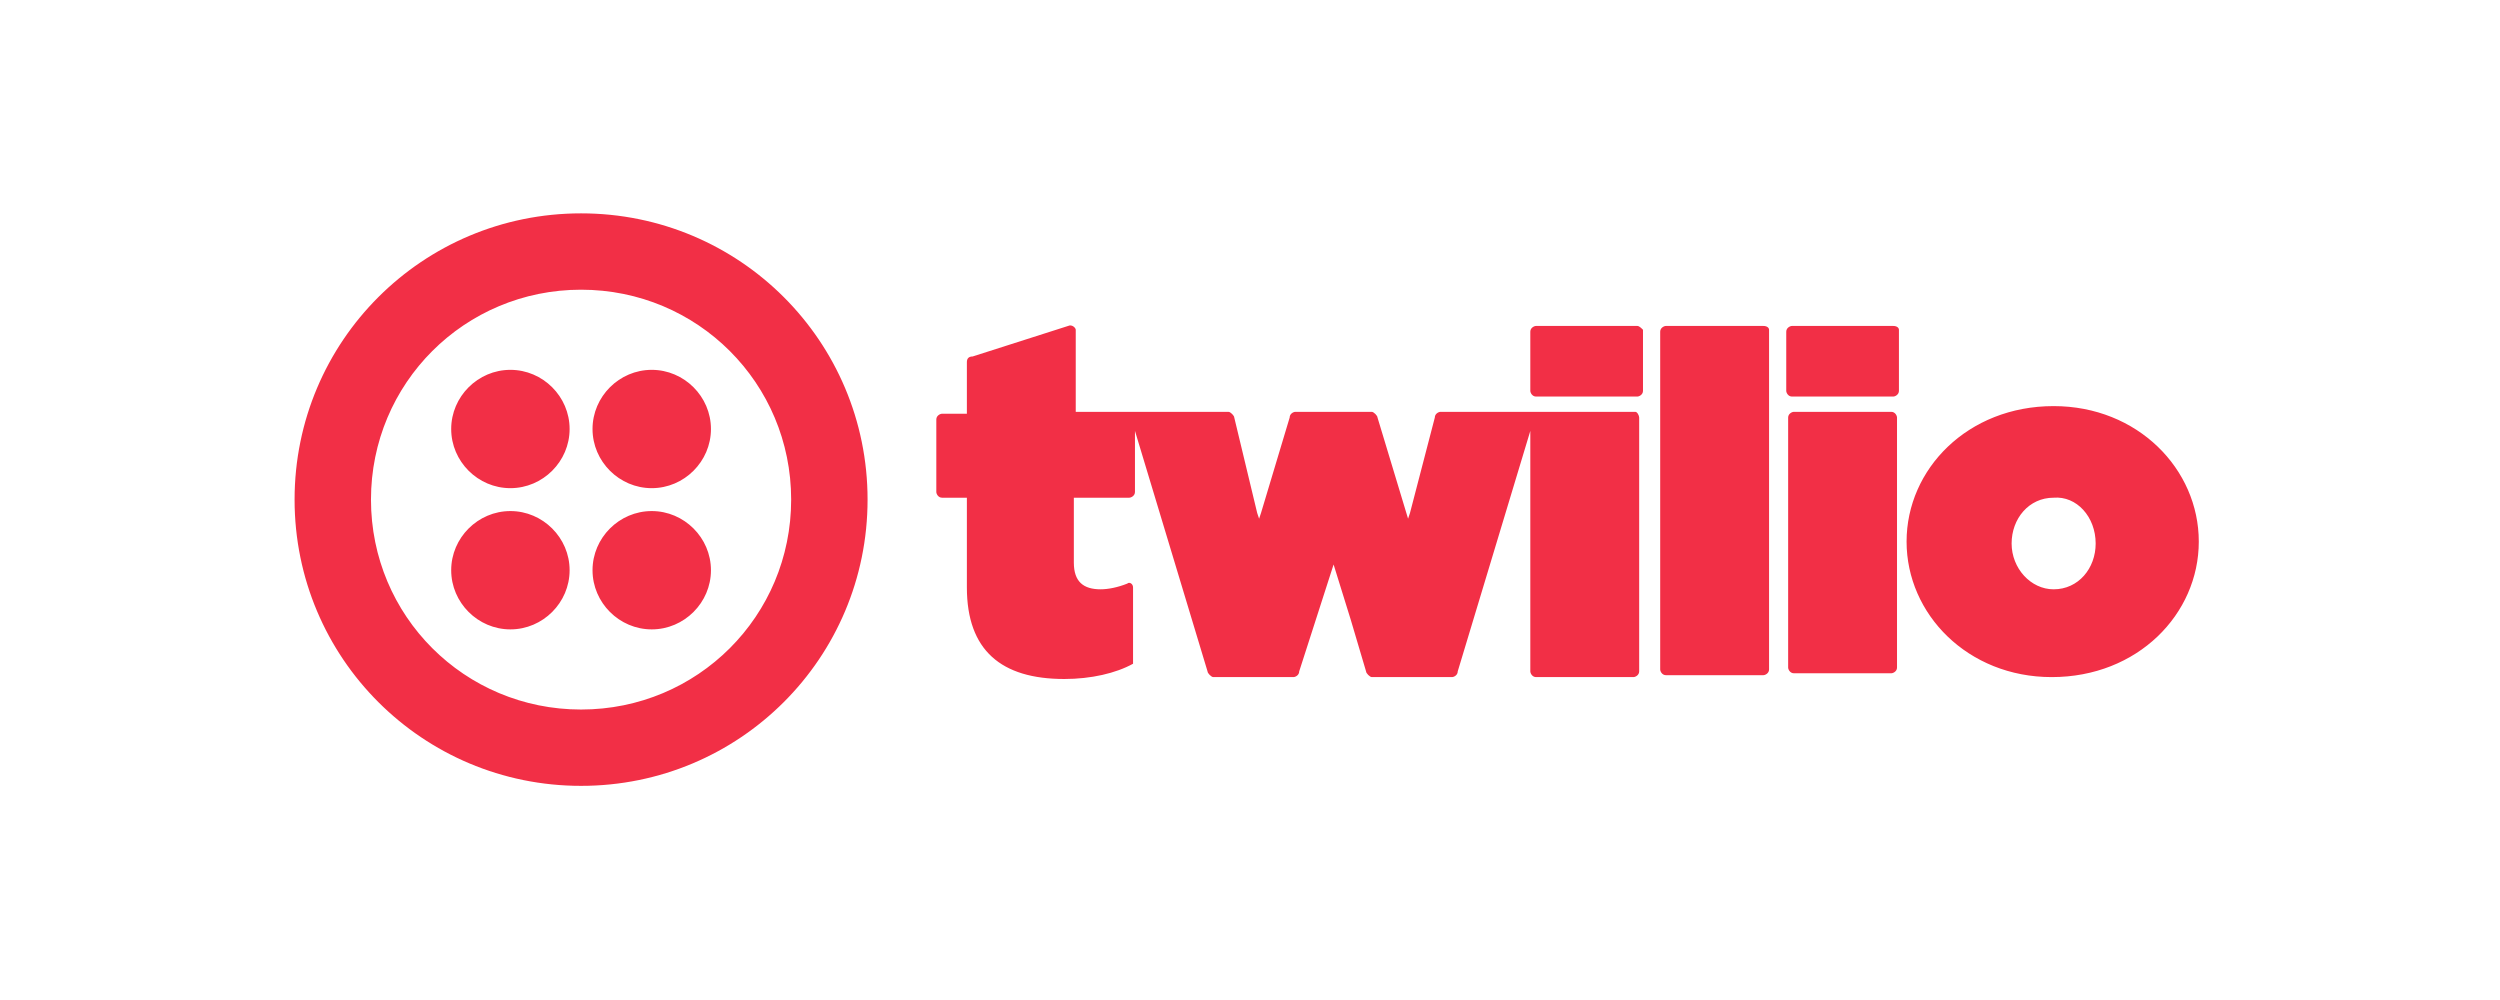 <svg xmlns="http://www.w3.org/2000/svg" xmlns:xlink="http://www.w3.org/1999/xlink" width="1000" zoomAndPan="magnify" viewBox="0 0 750 300" height="400" preserveAspectRatio="xMidYMid meet" version="1.0"><defs><clipPath id="b69e2f6119"><path d="M 88.367 64.008 L 660 64.008 L 660 235.758 L 88.367 235.758 Z M 88.367 64.008 " clip-rule="nonzero"/></clipPath></defs><g clip-path="url(#b69e2f6119)"><path fill="#f22f46" d="M 170.883 128.703 C 170.883 138.434 162.859 146.449 153.121 146.449 C 143.379 146.449 135.359 138.434 135.359 128.703 C 135.359 118.969 143.379 110.953 153.121 110.953 C 162.859 110.953 170.883 118.969 170.883 128.703 Z M 153.121 153.32 C 143.379 153.32 135.359 161.336 135.359 171.066 C 135.359 180.801 143.379 188.816 153.121 188.816 C 162.859 188.816 170.883 180.801 170.883 171.066 C 170.883 161.336 162.859 153.32 153.121 153.32 Z M 260.27 149.883 C 260.27 197.402 221.879 235.758 174.32 235.758 C 126.762 235.758 88.375 197.402 88.375 149.883 C 88.375 102.367 126.762 64.008 174.32 64.008 C 221.879 64.008 260.27 102.367 260.27 149.883 Z M 237.348 149.883 C 237.348 114.961 209.273 86.91 174.32 86.91 C 139.367 86.91 111.293 114.961 111.293 149.883 C 111.293 184.809 139.367 212.859 174.32 212.859 C 209.273 212.859 237.348 184.809 237.348 149.883 Z M 195.52 153.32 C 185.781 153.32 177.758 161.336 177.758 171.066 C 177.758 180.801 185.781 188.816 195.52 188.816 C 205.262 188.816 213.285 180.801 213.285 171.066 C 213.285 161.336 205.262 153.32 195.52 153.32 Z M 195.52 110.953 C 185.781 110.953 177.758 118.969 177.758 128.703 C 177.758 138.434 185.781 146.449 195.52 146.449 C 205.262 146.449 213.285 138.434 213.285 128.703 C 213.285 118.969 205.262 110.953 195.52 110.953 Z M 491.18 97.785 C 491.754 97.785 492.328 98.359 492.898 98.934 L 492.898 117.254 C 492.898 118.398 491.754 118.969 491.18 118.969 L 460.812 118.969 C 459.668 118.969 459.094 117.824 459.094 117.254 L 459.094 99.504 C 459.094 98.359 460.238 97.785 460.812 97.785 Z M 490.609 123.551 L 432.164 123.551 C 431.59 123.551 430.445 124.121 430.445 125.266 L 422.996 153.891 L 422.422 155.609 L 413.254 125.266 C 413.254 124.695 412.109 123.551 411.535 123.551 L 388.617 123.551 C 388.043 123.551 386.898 124.121 386.898 125.266 L 378.305 153.891 L 377.73 155.609 L 377.156 153.891 L 370.281 125.266 C 370.281 124.695 369.137 123.551 368.562 123.551 L 322.723 123.551 L 322.723 98.934 C 322.723 98.359 321.578 97.215 320.434 97.785 L 291.781 106.945 C 290.637 106.945 290.062 107.52 290.062 108.664 L 290.062 124.121 L 282.613 124.121 C 282.043 124.121 280.895 124.695 280.895 125.84 L 280.895 147.594 C 280.895 148.168 281.469 149.312 282.613 149.312 L 290.062 149.312 L 290.062 176.219 C 290.062 195.113 300.379 203.699 319.285 203.699 C 327.309 203.699 334.758 201.98 339.914 199.121 L 339.914 176.219 C 339.914 175.074 338.766 174.504 338.195 175.074 C 335.328 176.219 332.465 176.793 330.172 176.793 C 325.016 176.793 322.152 174.504 322.152 168.777 L 322.152 149.312 L 338.766 149.312 C 339.34 149.312 340.488 148.738 340.488 147.594 L 340.488 129.273 L 362.258 201.41 C 362.258 201.98 363.406 203.129 363.98 203.129 L 388.043 203.129 C 388.617 203.129 389.762 202.555 389.762 201.41 L 400.078 169.348 L 405.234 185.953 L 409.816 201.41 C 409.816 201.98 410.965 203.129 411.535 203.129 L 435.602 203.129 C 436.176 203.129 437.32 202.555 437.32 201.41 L 459.094 129.273 L 459.094 201.41 C 459.094 201.98 459.668 203.129 460.812 203.129 L 490.035 203.129 C 490.609 203.129 491.754 202.555 491.754 201.41 L 491.754 125.266 C 491.754 124.695 491.18 123.551 490.609 123.551 Z M 529 97.785 L 499.777 97.785 C 499.203 97.785 498.059 98.359 498.059 99.504 L 498.059 200.836 C 498.059 201.41 498.629 202.555 499.777 202.555 L 529 202.555 C 529.57 202.555 530.719 201.98 530.719 200.836 L 530.719 98.934 C 530.719 98.359 530.145 97.785 529 97.785 Z M 567.961 97.785 L 537.594 97.785 C 537.02 97.785 535.875 98.359 535.875 99.504 L 535.875 117.254 C 535.875 117.824 536.445 118.969 537.594 118.969 L 567.961 118.969 C 568.535 118.969 569.68 118.398 569.68 117.254 L 569.68 98.934 C 569.68 98.359 569.105 97.785 567.961 97.785 Z M 567.387 123.551 L 538.164 123.551 C 537.594 123.551 536.445 124.121 536.445 125.266 L 536.445 200.266 C 536.445 200.836 537.02 201.98 538.164 201.98 L 567.387 201.98 C 567.961 201.98 569.105 201.41 569.105 200.266 L 569.105 125.266 C 569.105 124.695 568.535 123.551 567.387 123.551 Z M 659.637 162.48 C 659.637 184.234 641.305 203.129 615.52 203.129 C 590.309 203.129 571.973 184.234 571.973 162.48 C 571.973 140.723 590.309 121.832 616.09 121.832 C 641.305 121.832 659.637 140.723 659.637 162.48 Z M 628.699 163.051 C 628.699 155.035 622.969 148.738 616.09 149.312 C 608.645 149.312 603.484 155.609 603.484 163.051 C 603.484 170.496 609.215 176.793 616.09 176.793 C 623.539 176.793 628.699 170.496 628.699 163.051 Z M 628.699 163.051 " fill-opacity="1" fill-rule="nonzero"/></g></svg>